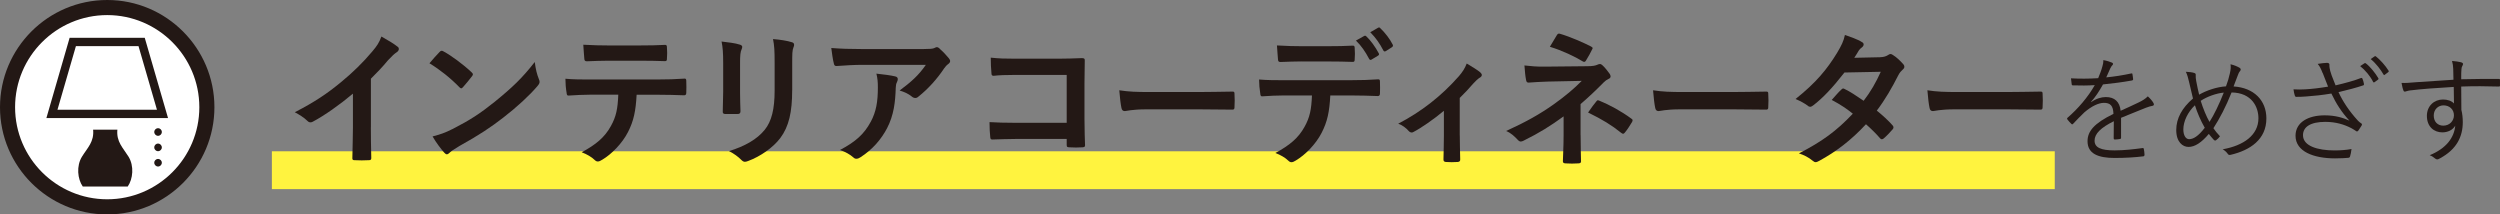 <?xml version="1.0" encoding="UTF-8"?>
<svg id="_レイヤー_2" data-name="レイヤー 2" xmlns="http://www.w3.org/2000/svg" viewBox="0 0 528.64 45.34">
  <rect x="0" y="0" width="528.64" height="45.34" fill="#808080" stroke="none"/>
  <defs>
    <style>
      .cls-1 {
        fill: #fff;
      }

      .cls-2 {
        fill: #fff33f;
      }

      .cls-3 {
        fill: #231815;
      }
    </style>
  </defs>
  <g id="_レイヤー_1-2" data-name="レイヤー 1">
    <g>
      <rect class="cls-2" x="57.49" y="31.99" width="377" height="8"/>
      <path class="cls-3" d="M78.42,26.9c0,2.14,.03,3.97,.09,6.44,.03,.4-.13,.53-.47,.53-.99,.06-2.11,.06-3.1,0-.34,0-.46-.12-.43-.5,.03-2.23,.12-4.24,.12-6.35v-7.22c-2.72,2.29-6.04,4.65-8.52,5.95-.15,.09-.31,.12-.46,.12-.25,0-.43-.09-.65-.31-.71-.71-1.74-1.33-2.66-1.83,4.28-2.2,6.91-4,9.76-6.35,2.45-2.01,4.68-4.18,6.6-6.47,1.05-1.24,1.46-1.86,1.95-3.19,1.39,.77,2.76,1.61,3.44,2.17,.19,.12,.25,.31,.25,.46,0,.25-.18,.53-.43,.68-.52,.34-1.02,.81-1.86,1.71-1.21,1.46-2.36,2.66-3.62,3.9v10.25Z"/>
      <path class="cls-3" d="M92.97,10.98c.12-.16,.28-.25,.43-.25,.12,0,.25,.06,.4,.15,1.58,.84,4.15,2.73,5.92,4.4,.18,.19,.28,.31,.28,.43s-.06,.25-.18,.4c-.47,.62-1.49,1.86-1.92,2.32-.15,.15-.25,.25-.37,.25s-.25-.09-.4-.25c-1.86-1.92-4.09-3.69-6.32-5.05,.68-.84,1.58-1.8,2.17-2.42Zm2.7,16.32c3.78-1.95,5.79-3.25,8.92-5.76,3.78-3.07,5.85-5.05,8.49-8.43,.19,1.55,.46,2.6,.87,3.62,.09,.22,.15,.4,.15,.59,0,.28-.15,.53-.49,.93-1.64,1.92-4.31,4.4-7.13,6.57-2.57,2.01-5.17,3.75-9.36,6.07-1.39,.83-1.8,1.15-2.08,1.43-.18,.18-.37,.31-.56,.31-.15,0-.34-.12-.53-.34-.77-.87-1.73-2.14-2.48-3.44,1.58-.43,2.54-.71,4.18-1.55Z"/>
      <path class="cls-3" d="M134.62,20.03c-.19,3.47-.62,5.54-1.83,7.9-1.24,2.42-3.47,4.68-5.45,5.85-.34,.22-.65,.37-.93,.37-.22,0-.43-.09-.65-.31-.62-.62-1.67-1.24-2.76-1.64,3.03-1.64,4.86-3.16,6.16-5.52,1.15-2.04,1.46-3.72,1.58-6.66h-5.88c-1.55,0-3.07,.09-4.65,.19-.28,.03-.37-.19-.4-.59-.16-.87-.25-2.04-.25-2.97,1.74,.16,3.47,.16,5.27,.16h13.91c2.41,0,4.21-.06,6.04-.19,.31,0,.34,.19,.34,.62,.03,.4,.03,1.98,0,2.38,0,.4-.18,.53-.46,.53-1.61-.06-3.75-.12-5.88-.12h-4.15Zm-6.13-7.19c-1.42,0-2.66,.06-4.4,.12-.4,0-.5-.16-.53-.53-.09-.74-.12-1.86-.22-2.97,2.17,.12,3.75,.15,5.14,.15h6.94c1.74,0,3.69-.03,5.24-.12,.31,0,.37,.19,.37,.59,.06,.74,.06,1.52,0,2.26,0,.43-.06,.59-.4,.59-1.67-.06-3.5-.09-5.21-.09h-6.94Z"/>
      <path class="cls-3" d="M152.92,13.3c0-2.14-.09-3.31-.34-4.52,1.3,.15,2.94,.34,3.84,.65,.37,.09,.53,.28,.53,.49,0,.16-.06,.31-.12,.47-.28,.59-.34,1.36-.34,2.94v6.26c0,1.61,.06,2.82,.09,3.9,0,.47-.18,.62-.68,.62h-2.48c-.43,0-.62-.15-.59-.53,0-1.08,.09-2.88,.09-4.21v-6.07Zm14.59,5.79c0,4.58-.68,7.65-2.51,10.1-1.52,2.01-4.21,3.9-6.82,4.86-.25,.09-.46,.16-.65,.16-.25,0-.46-.09-.74-.37-.74-.74-1.55-1.33-2.63-1.89,3.32-1.02,5.92-2.48,7.56-4.52,1.43-1.77,2.08-4.34,2.08-8.27v-5.85c0-2.66-.06-3.65-.34-5.05,1.49,.12,2.97,.34,4.03,.68,.31,.09,.43,.28,.43,.53,0,.15-.03,.34-.12,.5-.28,.65-.28,1.46-.28,3.37v5.76Z"/>
      <path class="cls-3" d="M182.38,13.71c-1.77,0-3.66,.12-5.48,.25-.37,.03-.5-.19-.56-.46-.25-.87-.43-2.42-.56-3.35,2.11,.16,3.81,.22,6.29,.22h13.29c1.3,0,1.83-.06,2.14-.18,.15-.06,.43-.22,.59-.22,.25,0,.5,.18,.71,.43,.68,.59,1.27,1.24,1.86,1.95,.15,.19,.25,.37,.25,.56,0,.25-.16,.46-.43,.65-.34,.25-.59,.56-.84,.9-1.46,2.2-3.37,4.34-5.45,5.98-.19,.18-.4,.28-.65,.28s-.53-.12-.74-.31c-.77-.62-1.55-.96-2.57-1.27,2.48-1.86,4-3.19,5.54-5.42h-13.38Zm1.73,12.08c1.18-2.2,1.52-4.31,1.52-7.31,0-1.15-.06-1.86-.31-2.91,1.52,.16,3.13,.37,4,.59,.4,.09,.52,.31,.52,.59,0,.19-.06,.37-.15,.56-.22,.43-.25,.74-.28,1.27-.09,3-.4,5.76-1.83,8.52-1.21,2.32-3.07,4.52-5.64,6.16-.28,.19-.56,.31-.87,.31-.22,0-.43-.09-.62-.28-.74-.65-1.64-1.15-2.82-1.58,3.37-1.77,5.14-3.44,6.47-5.92Z"/>
      <path class="cls-3" d="M225.57,15.84h-10.81c-2.11,0-3.56,.06-4.65,.19-.34,0-.46-.16-.46-.53-.09-.84-.15-2.29-.15-3.31,1.86,.19,2.94,.22,5.17,.22h9.2c1.61,0,3.25-.06,4.89-.12,.5,0,.65,.12,.62,.52,0,1.64-.06,3.25-.06,4.9v7.4c0,2.26,.09,4.74,.12,5.61,0,.31-.12,.4-.56,.43-.87,.06-1.86,.06-2.73,0-.5-.03-.59-.06-.59-.53v-1.24h-10.65c-1.95,0-3.59,.09-5.08,.12-.28,0-.4-.12-.43-.46-.09-.8-.16-1.92-.16-3.22,1.46,.09,3.25,.15,5.7,.15h10.62V15.84Z"/>
      <path class="cls-3" d="M242.41,23.12c-3.07,0-4.25,.37-4.56,.37-.37,0-.62-.18-.71-.65-.16-.71-.34-2.17-.46-3.75,2.01,.31,3.56,.37,6.69,.37h9.98c2.35,0,4.74-.06,7.13-.09,.46-.03,.56,.06,.56,.43,.06,.93,.06,1.98,0,2.91,0,.37-.13,.5-.56,.47-2.33-.03-4.62-.06-6.91-.06h-11.15Z"/>
      <path class="cls-3" d="M281.3,20.18c-.18,3.47-.62,5.55-1.83,7.9-1.24,2.42-3.47,4.68-5.45,5.85-.34,.22-.65,.37-.93,.37-.22,0-.43-.09-.65-.31-.62-.62-1.67-1.24-2.76-1.64,3.04-1.64,4.86-3.16,6.16-5.51,1.15-2.05,1.46-3.72,1.58-6.66h-5.88c-1.55,0-3.07,.09-4.65,.19-.28,.03-.37-.19-.4-.59-.15-.87-.25-2.05-.25-2.97,1.74,.15,3.47,.15,5.27,.15h13.91c2.42,0,4.21-.06,6.04-.19,.31,0,.34,.19,.34,.62,.03,.4,.03,1.98,0,2.39,0,.4-.19,.53-.46,.53-1.61-.06-3.75-.13-5.89-.13h-4.15Zm-6.13-7.19c-1.43,0-2.66,.06-4.4,.12-.4,0-.5-.15-.53-.53-.09-.74-.12-1.86-.22-2.97,2.17,.13,3.75,.16,5.14,.16h5.7c1.73,0,3.69-.03,5.23-.12,.31,0,.37,.18,.37,.59,.06,.74,.06,1.52,0,2.26,0,.43-.06,.59-.4,.59-1.67-.06-3.5-.09-5.2-.09h-5.7Zm13.32-5.39c.15-.09,.28-.06,.43,.09,.9,.84,1.89,2.2,2.63,3.59,.09,.18,.09,.34-.16,.49l-1.39,.84c-.21,.12-.37,.06-.49-.16-.8-1.52-1.67-2.79-2.79-3.87l1.77-.99Zm2.94-1.74c.19-.12,.28-.06,.43,.09,1.05,.99,2.05,2.32,2.63,3.47,.09,.18,.12,.37-.15,.56l-1.3,.83c-.28,.16-.43,.03-.53-.15-.71-1.39-1.58-2.66-2.76-3.84l1.67-.96Z"/>
      <path class="cls-3" d="M308.68,28.64c0,1.49,.06,3.47,.09,5.05,.03,.37-.16,.53-.53,.56-.81,.06-1.71,.06-2.51,0-.34-.03-.53-.19-.5-.56,.03-1.77,.09-3.31,.09-4.96v-5.3c-2.11,1.77-4.83,3.65-6.41,4.46-.12,.09-.28,.13-.4,.13-.22,0-.46-.13-.62-.31-.56-.65-1.39-1.27-2.23-1.55,4.86-2.54,9.08-5.79,12.85-10.07,.71-.83,1.24-1.61,1.64-2.66,1.05,.62,2.36,1.43,2.85,1.86,.22,.19,.34,.4,.34,.56,0,.22-.15,.43-.46,.59-.4,.22-1.11,.96-1.39,1.27-.8,.93-1.74,1.95-2.82,3v7.93Z"/>
      <path class="cls-3" d="M334.23,28.58c0,2.76,.09,4.8,.09,5.57,0,.28-.22,.4-.59,.4-.83,.06-1.83,.06-2.66,0-.37,0-.59-.12-.59-.43,0-.87,.15-2.94,.15-5.51v-4c-2.76,2.01-5.08,3.47-8.52,5.17-.19,.09-.37,.15-.53,.15-.19,0-.4-.09-.62-.34-.74-.77-1.39-1.43-2.48-1.89,4.28-1.95,7.16-3.59,9.98-5.58,2.57-1.83,4.4-3.38,6.01-5.02l-7.16,.15c-1.67,.06-2.82,.12-4.09,.22-.34,0-.46-.19-.53-.59-.15-.71-.25-1.86-.34-3.04,1.33,.15,2.63,.28,4.31,.25l8.98-.09c1.15,0,1.74-.12,2.2-.34,.19-.09,.34-.12,.46-.12,.19,0,.34,.06,.53,.25,.49,.4,1.21,1.36,1.55,1.83,.12,.19,.19,.37,.19,.53,0,.25-.16,.43-.47,.56-.34,.15-.65,.37-.99,.71-1.58,1.61-3.22,3.16-4.89,4.59v6.57Zm-5.02-21.16c.19-.28,.34-.37,.65-.28,2.23,.65,5.08,1.92,6.57,2.69,.22,.13,.34,.22,.34,.34,0,.09-.03,.18-.12,.31-.34,.68-.74,1.46-1.27,2.29-.12,.22-.25,.31-.4,.31-.09,0-.22-.03-.34-.12-1.55-.96-4.25-2.26-6.91-3.07,.62-.99,1.18-2.01,1.49-2.48Zm8.36,14c.22-.28,.31-.25,.62-.13,2.14,.87,4.59,2.2,6.75,3.78,.19,.12,.28,.22,.28,.37,0,.09-.03,.22-.12,.37-.5,.8-.9,1.49-1.52,2.23-.12,.15-.25,.25-.37,.25s-.25-.09-.43-.22c-1.95-1.58-3.93-2.79-6.97-4.28,.68-.99,1.36-1.92,1.77-2.38Z"/>
      <path class="cls-3" d="M355.28,23.12c-3.07,0-4.25,.37-4.56,.37-.37,0-.62-.18-.71-.65-.16-.71-.34-2.17-.46-3.75,2.01,.31,3.56,.37,6.69,.37h9.98c2.35,0,4.74-.06,7.13-.09,.46-.03,.56,.06,.56,.43,.06,.93,.06,1.98,0,2.91,0,.37-.13,.5-.56,.47-2.33-.03-4.62-.06-6.91-.06h-11.15Z"/>
      <path class="cls-3" d="M397.54,12.1c.9-.03,1.3-.22,1.7-.46,.22-.16,.37-.22,.53-.22s.34,.09,.56,.25c.68,.4,1.55,1.24,2.11,1.89,.19,.19,.25,.37,.25,.56s-.09,.37-.34,.59c-.31,.28-.62,.59-.93,1.18-1.33,2.63-2.79,5.17-4.56,7.5,1.27,1.02,2.45,2.11,3.35,3.13,.12,.12,.18,.28,.18,.43,0,.12-.06,.28-.18,.4-.43,.53-1.39,1.52-1.92,1.95-.12,.09-.25,.15-.37,.15-.09,0-.22-.06-.34-.18-.74-.87-1.98-2.11-3.01-3-3.16,3.41-6.35,5.82-9.88,7.74-.28,.15-.53,.28-.77,.28-.19,0-.37-.09-.59-.28-.99-.81-1.86-1.21-2.94-1.58,4.8-2.45,7.9-4.68,11.4-8.39-1.18-.96-2.57-1.92-4.46-2.91,.68-.74,1.33-1.55,2.04-2.2,.12-.12,.25-.22,.4-.22,.09,0,.19,.06,.31,.12,1.11,.53,2.48,1.43,4,2.48,1.49-1.92,2.63-3.93,3.62-6.13l-7.68,.15c-2.54,3.25-4.55,5.39-6.63,6.97-.22,.15-.4,.28-.62,.28-.15,0-.34-.06-.49-.22-.77-.56-1.58-.99-2.6-1.43,4.34-3.44,6.66-6.29,8.77-9.73,.99-1.67,1.39-2.51,1.67-3.81,1.05,.37,2.66,.9,3.62,1.52,.25,.12,.34,.31,.34,.49,0,.22-.15,.47-.37,.62-.28,.19-.5,.43-.65,.65-.25,.43-.43,.74-.96,1.55l5.45-.12Z"/>
      <path class="cls-3" d="M413.29,23.12c-3.07,0-4.25,.37-4.56,.37-.37,0-.62-.18-.71-.65-.16-.71-.34-2.17-.46-3.75,2.01,.31,3.56,.37,6.69,.37h9.98c2.35,0,4.74-.06,7.13-.09,.46-.03,.56,.06,.56,.43,.06,.93,.06,1.98,0,2.91,0,.37-.13,.5-.56,.47-2.33-.03-4.62-.06-6.91-.06h-11.15Z"/>
      <path class="cls-3" d="M448.51,29.1c0,.2-.05,.27-.27,.3-.25,.05-.74,.1-1.07,.1-.15,0-.22-.12-.22-.3,0-1.09,0-2.31,.03-3.57-2.73,1.36-4.07,2.63-4.07,4.11s1.36,2.06,4.24,2.06c2.06,0,4.09-.25,5.9-.49,.13-.03,.22,0,.27,.17,.07,.37,.15,.87,.15,1.22,0,.22-.1,.32-.2,.35-1.76,.22-3.79,.35-6.12,.35-3.47,0-5.73-.89-5.73-3.54,0-2.08,1.36-3.77,5.48-5.78-.05-1.68-.62-2.36-2.08-2.33-1.07,.03-2.48,.65-4.07,2.01-.89,.84-1.49,1.49-2.36,2.4-.15,.17-.25,.17-.37,.05-.25-.22-.67-.69-.87-.97-.08-.15-.1-.2,.05-.35,2.26-1.96,4.31-4.36,5.75-6.89-1.54,.1-3.05,.1-4.61,.05-.2,0-.25-.08-.27-.25-.05-.3-.12-.84-.15-1.24,1.81,.1,3.74,.1,5.75-.03,.3-.74,.65-1.56,.89-2.48,.12-.42,.22-.79,.2-1.34,.72,.12,1.44,.35,1.86,.54,.25,.12,.25,.37,.05,.54-.1,.1-.25,.27-.45,.69-.3,.62-.52,1.14-.84,1.88,1.74-.17,3.52-.45,5.23-.82,.2-.05,.25-.05,.3,.1,.05,.35,.12,.69,.15,1.09,0,.17-.05,.25-.32,.3-1.96,.35-4.06,.62-6.05,.82-.84,1.51-1.63,2.68-2.53,3.69l.03,.05c1.04-.74,2.13-1.07,3.1-1.07,1.84,0,2.93,.97,3.13,2.9,1.21-.54,2.63-1.19,3.87-1.79,.72-.35,1.36-.74,1.88-1.26,.57,.5,1.06,1.14,1.21,1.44,.2,.37,0,.52-.25,.57-.3,.05-.79,.17-1.36,.4-1.88,.79-3.45,1.36-5.26,2.13v4.16Z"/>
      <path class="cls-3" d="M471.54,15.42c.15-.67,.2-1.19,.12-1.83,.87,.2,1.46,.49,1.91,.74,.32,.2,.3,.45,.1,.7-.25,.3-.32,.49-.5,.97-.22,.6-.47,1.21-.87,2.28,4.29,.27,6.94,2.93,6.94,6.77,0,4.41-3.4,6.72-7.56,7.69-.35,.07-.47,0-.64-.25-.25-.35-.6-.67-1.04-.92,4.44-.79,7.56-3,7.56-6.57,0-2.31-1.34-5.38-5.68-5.45-1.22,3.05-2.48,5.45-3.84,7.56,.37,.57,.82,1.09,1.39,1.71-.27,.35-.5,.6-.82,.82-.13,.1-.3,.12-.47-.05-.32-.35-.69-.77-1.07-1.27-1.56,1.84-2.95,2.75-4.29,2.75-1.26,0-2.6-1.06-2.6-3.57s1.26-4.71,3.54-6.67c-.25-.97-.54-2.25-.79-3.34-.22-.99-.42-1.69-.72-2.31,.72,.02,1.39,.12,1.79,.25,.3,.1,.32,.25,.3,.52-.03,.35,.02,.67,.1,1.17,.2,1.07,.42,2.11,.62,2.9,1.59-.92,3.77-1.64,5.68-1.76,.35-.92,.62-1.83,.84-2.82Zm-9.86,11.95c0,1.29,.54,2.06,1.21,2.06,.89,0,1.93-.6,3.32-2.41-.87-1.51-1.59-3.2-2.08-4.76-1.51,1.44-2.45,3.4-2.45,5.11Zm5.53-1.59c.89-1.36,2.08-3.79,3.02-6.2-1.59,.15-3.52,.84-4.88,1.74,.5,1.59,1.19,3.3,1.86,4.46Z"/>
      <path class="cls-3" d="M491.13,15.44c-.4-1.02-.6-1.39-1.04-1.93,.77-.12,1.54-.22,1.96-.22,.35,0,.52,.15,.52,.37,0,.15-.02,.4,.03,.65,.05,.35,.17,.92,.45,1.66s.5,1.31,.82,2.08c2.01-.47,3.94-.99,5.33-1.54,.15-.05,.27-.05,.35,.12,.12,.27,.25,.7,.32,1.09,.03,.17,0,.27-.12,.32-1.54,.52-3.25,.97-5.26,1.44,.89,1.93,2.21,3.97,4.12,6.05,.25,.25,.44,.4,.67,.54,.12,.07,.17,.15,.17,.22,0,.1-.03,.2-.08,.27-.17,.3-.47,.74-.64,.99-.12,.15-.22,.25-.32,.25s-.15-.05-.3-.15c-.32-.22-.6-.37-.89-.54-1.49-.77-3.25-1.34-5.53-1.34-3.13,0-4.71,1.07-4.71,2.82,0,2.28,3.07,3.22,6.69,3.22,1.26,0,2.55-.1,3.57-.3-.05,.54-.2,1.24-.32,1.61-.07,.17-.12,.2-.32,.25-.44,.05-1.76,.12-2.85,.12-4.54,0-8.35-1.46-8.35-4.78,0-2.88,2.73-4.32,6.15-4.32,2.31,0,3.91,.52,5.25,1.12-1.64-1.76-2.78-3.55-3.82-5.73-1.91,.32-3.62,.5-5.33,.62-.74,.05-1.49,.1-2.11,.08-.17,0-.22-.1-.3-.3-.1-.3-.2-.74-.27-1.29,.84,.05,1.61,.05,2.45,0,1.44-.08,2.95-.25,4.86-.57-.42-1.04-.69-1.74-1.14-2.9Zm8.88-2.08c.1-.05,.17-.03,.27,.05,.87,.64,1.98,2.01,2.65,3.15,.05,.1,.03,.2-.07,.27l-.74,.54c-.15,.1-.27,.05-.32-.07-.54-1.14-1.68-2.5-2.73-3.32l.94-.62Zm2.11-1.44c.12-.07,.17-.07,.27,0,.94,.74,2.03,1.96,2.7,3.05,.07,.12,.02,.2-.1,.3l-.72,.54c-.12,.1-.17,.1-.27-.07-.6-1.02-1.51-2.26-2.7-3.25l.82-.57Z"/>
      <path class="cls-3" d="M528.64,18.05c0,.22-.07,.25-.32,.25-2.65-.08-5.08-.1-7.88,0,0,1.56,0,3.27,.03,4.93,.2,.77,.3,1.66,.3,2.6,0,3.12-1.34,5.78-4.84,7.66-.25,.15-.45,.22-.57,.22-.15,0-.3-.08-.45-.2-.27-.25-.72-.54-1.14-.69,3.55-1.46,5.18-3.74,5.41-6.25-.54,.94-1.61,1.42-2.73,1.42-1.71,0-3.27-1.14-3.27-3.5,0-2.11,1.56-3.45,3.4-3.45,.94,0,1.81,.27,2.33,.84-.03-1.22-.03-2.33-.05-3.5-3.54,.2-6.89,.45-9.25,.74-.6,.08-.89,.25-1.09,.25-.15,0-.25-.07-.3-.25-.15-.32-.27-.92-.4-1.59,.84,.05,1.66-.03,3.12-.15,2.01-.15,4.56-.32,7.86-.52-.02-1.02-.02-1.51-.05-2.31-.03-.62-.08-1.02-.25-1.66,.74,.05,1.46,.17,1.88,.27,.27,.08,.45,.2,.45,.37,0,.15-.07,.27-.17,.45-.1,.17-.15,.35-.17,.67-.05,.54-.05,1.02-.05,2.11,2.75-.07,5.18-.07,7.93-.07,.22,0,.27,.03,.27,.27v1.07Zm-14.01,6.39c0,1.36,.89,2.13,2.01,2.13,1.39,0,2.26-1.06,2.26-2.18,0-1.24-.92-2.11-2.21-2.11-1.09,0-2.06,.82-2.06,2.16Z"/>
    </g>
    <g>
      <g>
        <path class="cls-1" d="M43.74,22.67c0,11.64-9.43,21.07-21.07,21.07S1.6,34.31,1.6,22.67,11.03,1.6,22.67,1.6s21.07,9.44,21.07,21.07Z"/>
        <path class="cls-3" d="M22.67,45.34C10.17,45.34,0,35.17,0,22.67S10.17,0,22.67,0s22.67,10.17,22.67,22.67-10.17,22.67-22.67,22.67Zm0-42.15C11.93,3.19,3.19,11.93,3.19,22.67s8.74,19.47,19.48,19.47,19.48-8.74,19.48-19.47S33.41,3.19,22.67,3.19Z"/>
      </g>
      <g>
        <path class="cls-3" d="M30.61,8H14.72l-4.91,16.96h25.72L30.61,8Zm-14.57,1.76h13.25l3.9,13.45H12.15l3.9-13.45Z"/>
        <path class="cls-3" d="M24.83,27.42h-5.14c.25,2.55-1.18,3.81-2.34,5.68-1.25,2-.95,4.77,.15,6.34h9.51c1.1-1.58,1.4-4.34,.15-6.34-1.17-1.87-2.58-3.12-2.34-5.68Z"/>
        <path class="cls-3" d="M33.42,27.11c-.45,0-.8,.36-.8,.8s.36,.81,.8,.81,.8-.36,.8-.81-.36-.8-.8-.8Z"/>
        <path class="cls-3" d="M33.42,30.36c-.45,0-.8,.36-.8,.81s.36,.8,.8,.8,.8-.36,.8-.8-.36-.81-.8-.81Z"/>
        <path class="cls-3" d="M33.42,33.61c-.45,0-.8,.36-.8,.8s.36,.8,.8,.8,.8-.36,.8-.8-.36-.8-.8-.8Z"/>
      </g>
    </g>
  </g>
</svg>